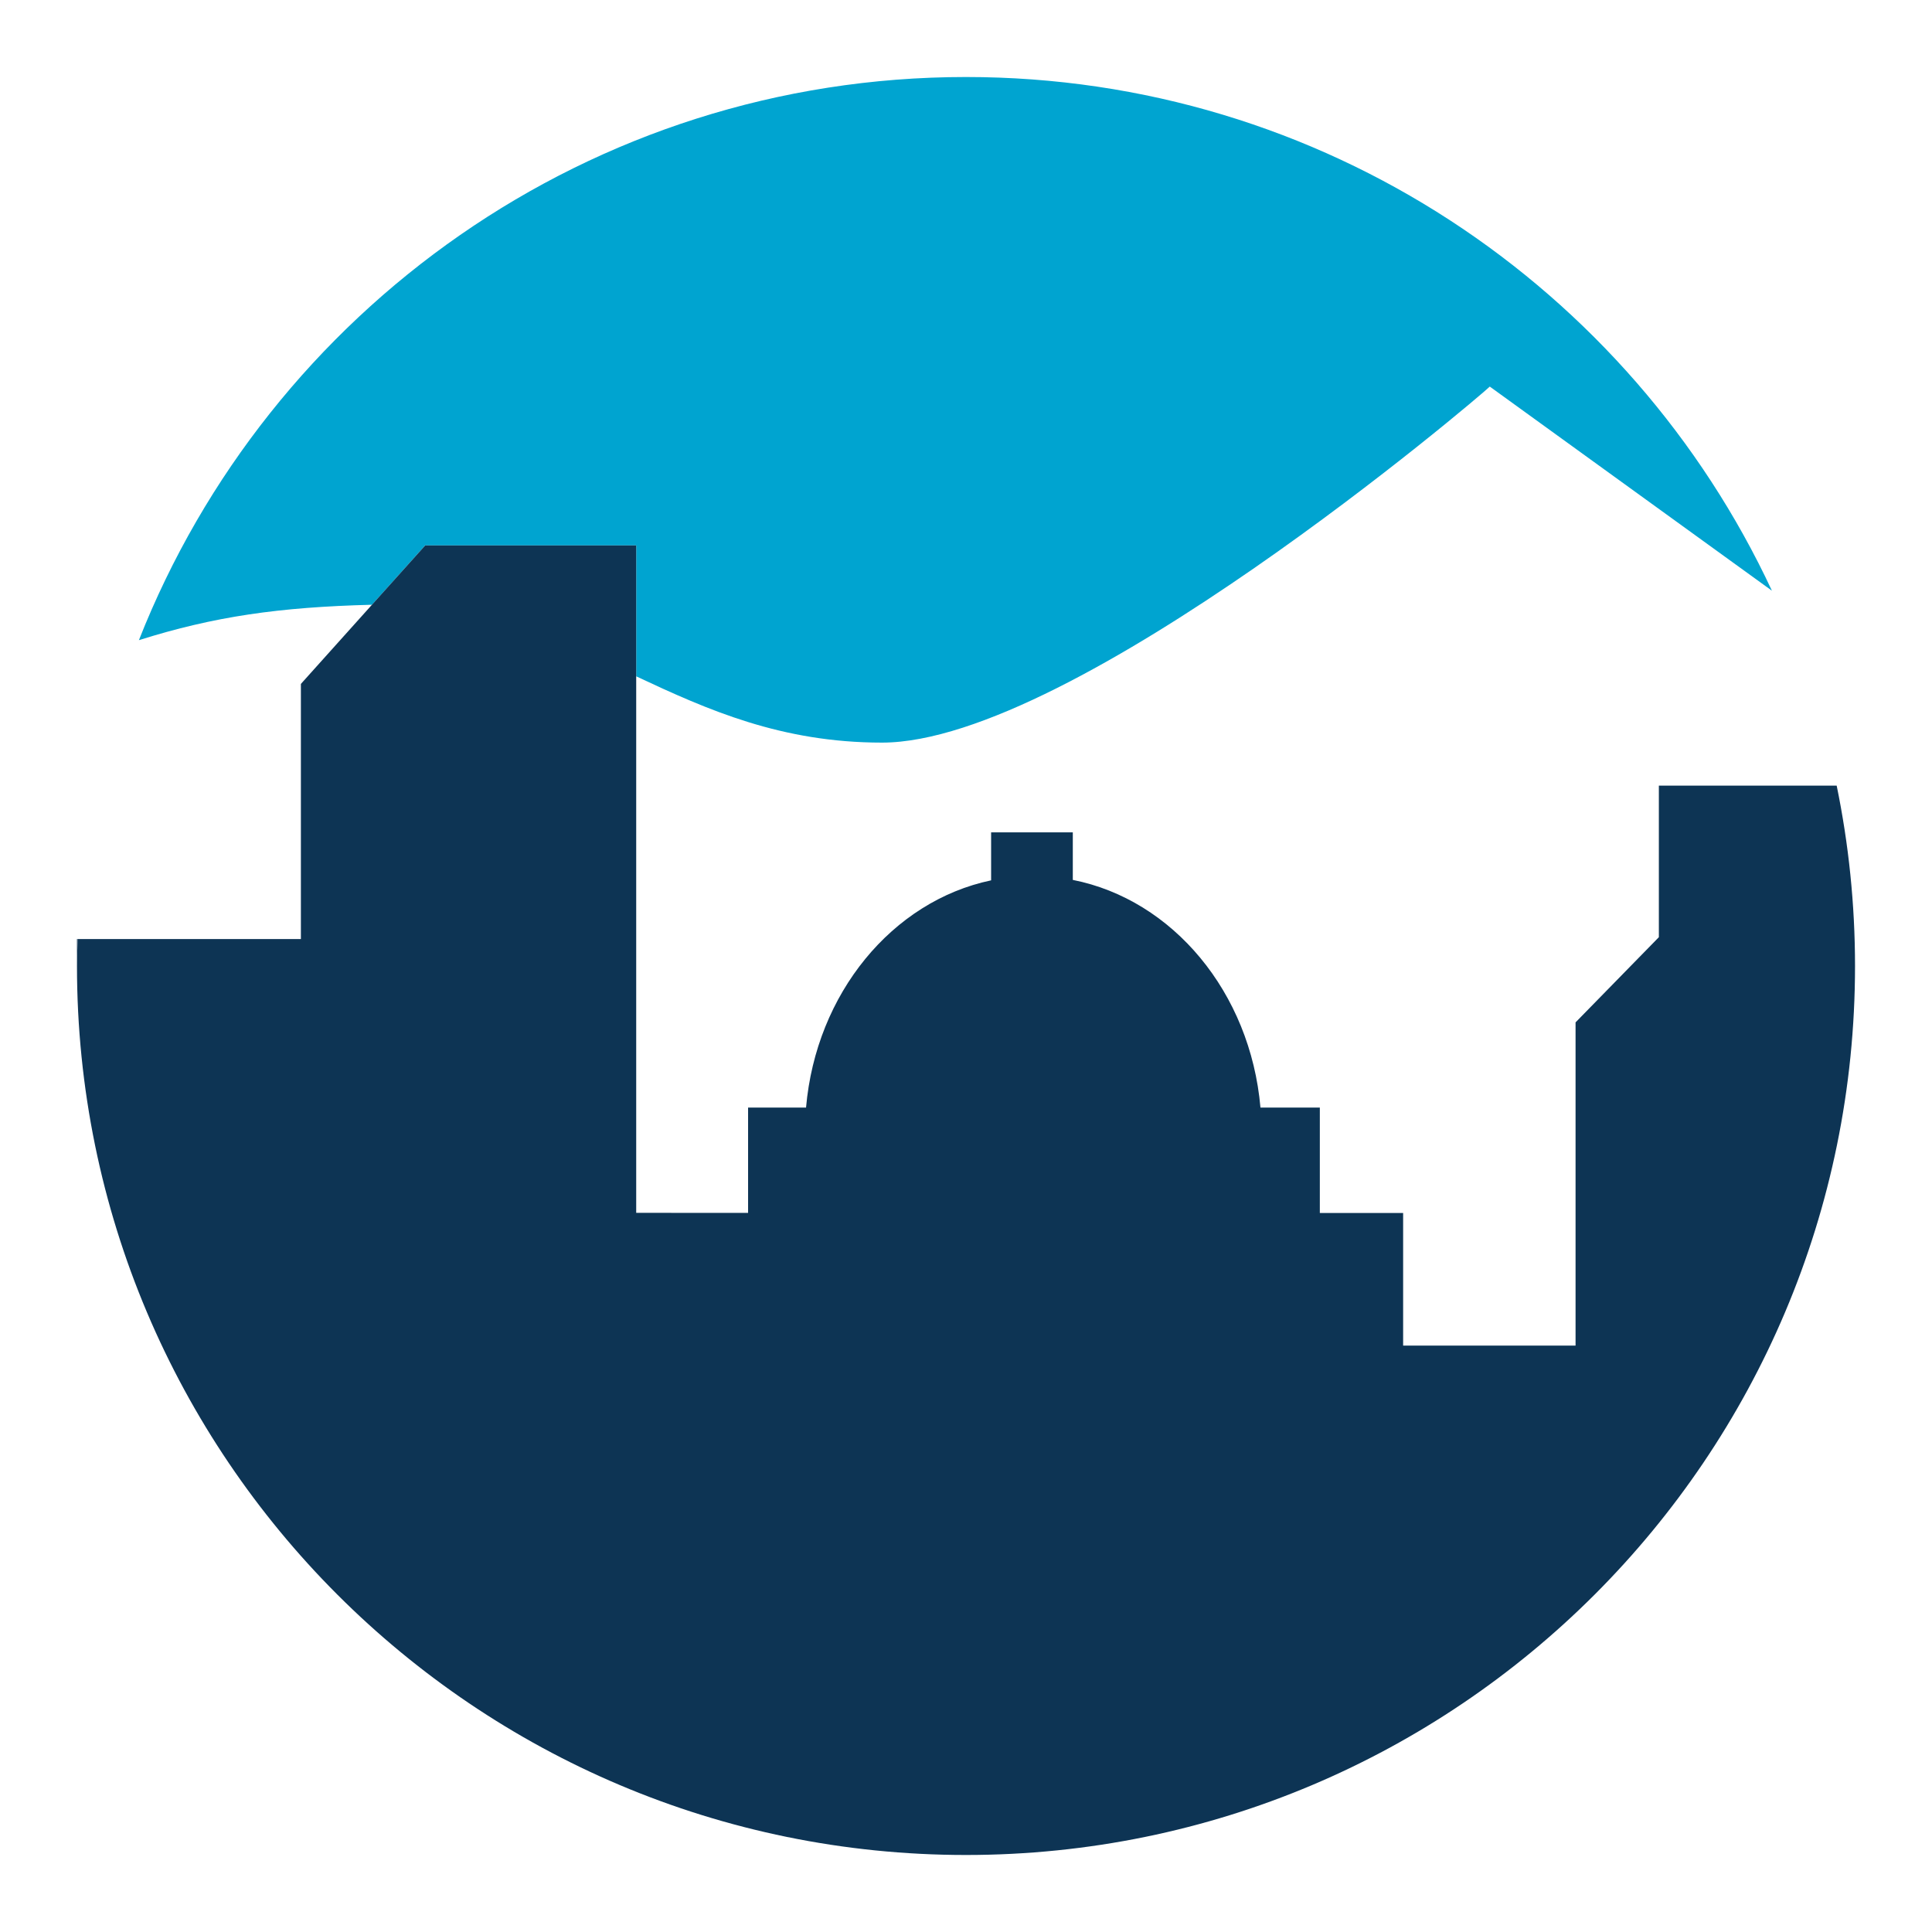<?xml version="1.0" encoding="utf-8"?><svg xmlns="http://www.w3.org/2000/svg" xml:space="preserve" id="Layer_1" x="0" y="0" version="1.1" viewBox="0 0 1024 1024"><style>.st0{fill:#ebebeb}.st1{fill:#fff}.st5{fill:#4d6aa5}.st6{fill:#133155}.st7{fill:#70297c}.st8{fill:#402d6c}.st9{fill:#009dd1}.st10{fill:#03658c}.st11{fill:#991f24}</style><path fill="#0d3455" d="M40.8 497.72v14.29c0-4.8.23-9.52.36-14.29h-.36z"/><path fill="#00a4d0" d="M225.35 289.09H337.2v69.38c37.95 17.81 76.86 35.13 130.29 35.13 101.57 0 317.28-183.88 322.13-188.7l149.54 108.19C864.14 152.3 701.13 40.82 511.99 40.82c-199.24 0-369.47 123.72-438.37 298.48 39.92-12.57 74.3-17.52 123.53-18.77l28.2-31.44z"/><path fill="#0d3454" d="m879.24 496.72-44.16 45.16v171.31h-91.39v-70.27h-44.15v-55.88h-31.47c-5.34-61.08-46.48-110.21-99.46-120.67v-25.2h-43.3v25.43c-52.31 10.99-92.8 59.87-98.09 120.44H396.5v55.82l-59.3-.03V289.1H225.35l-28.2 31.42-37.67 41.97v135.23H41.16c-.14 4.77-.36 9.5-.36 14.29 0 260.22 210.96 471.17 471.19 471.17S983.2 772.23 983.2 512.01c0-32.76-3.37-64.73-9.72-95.6h-94.25v80.31z"/></svg>